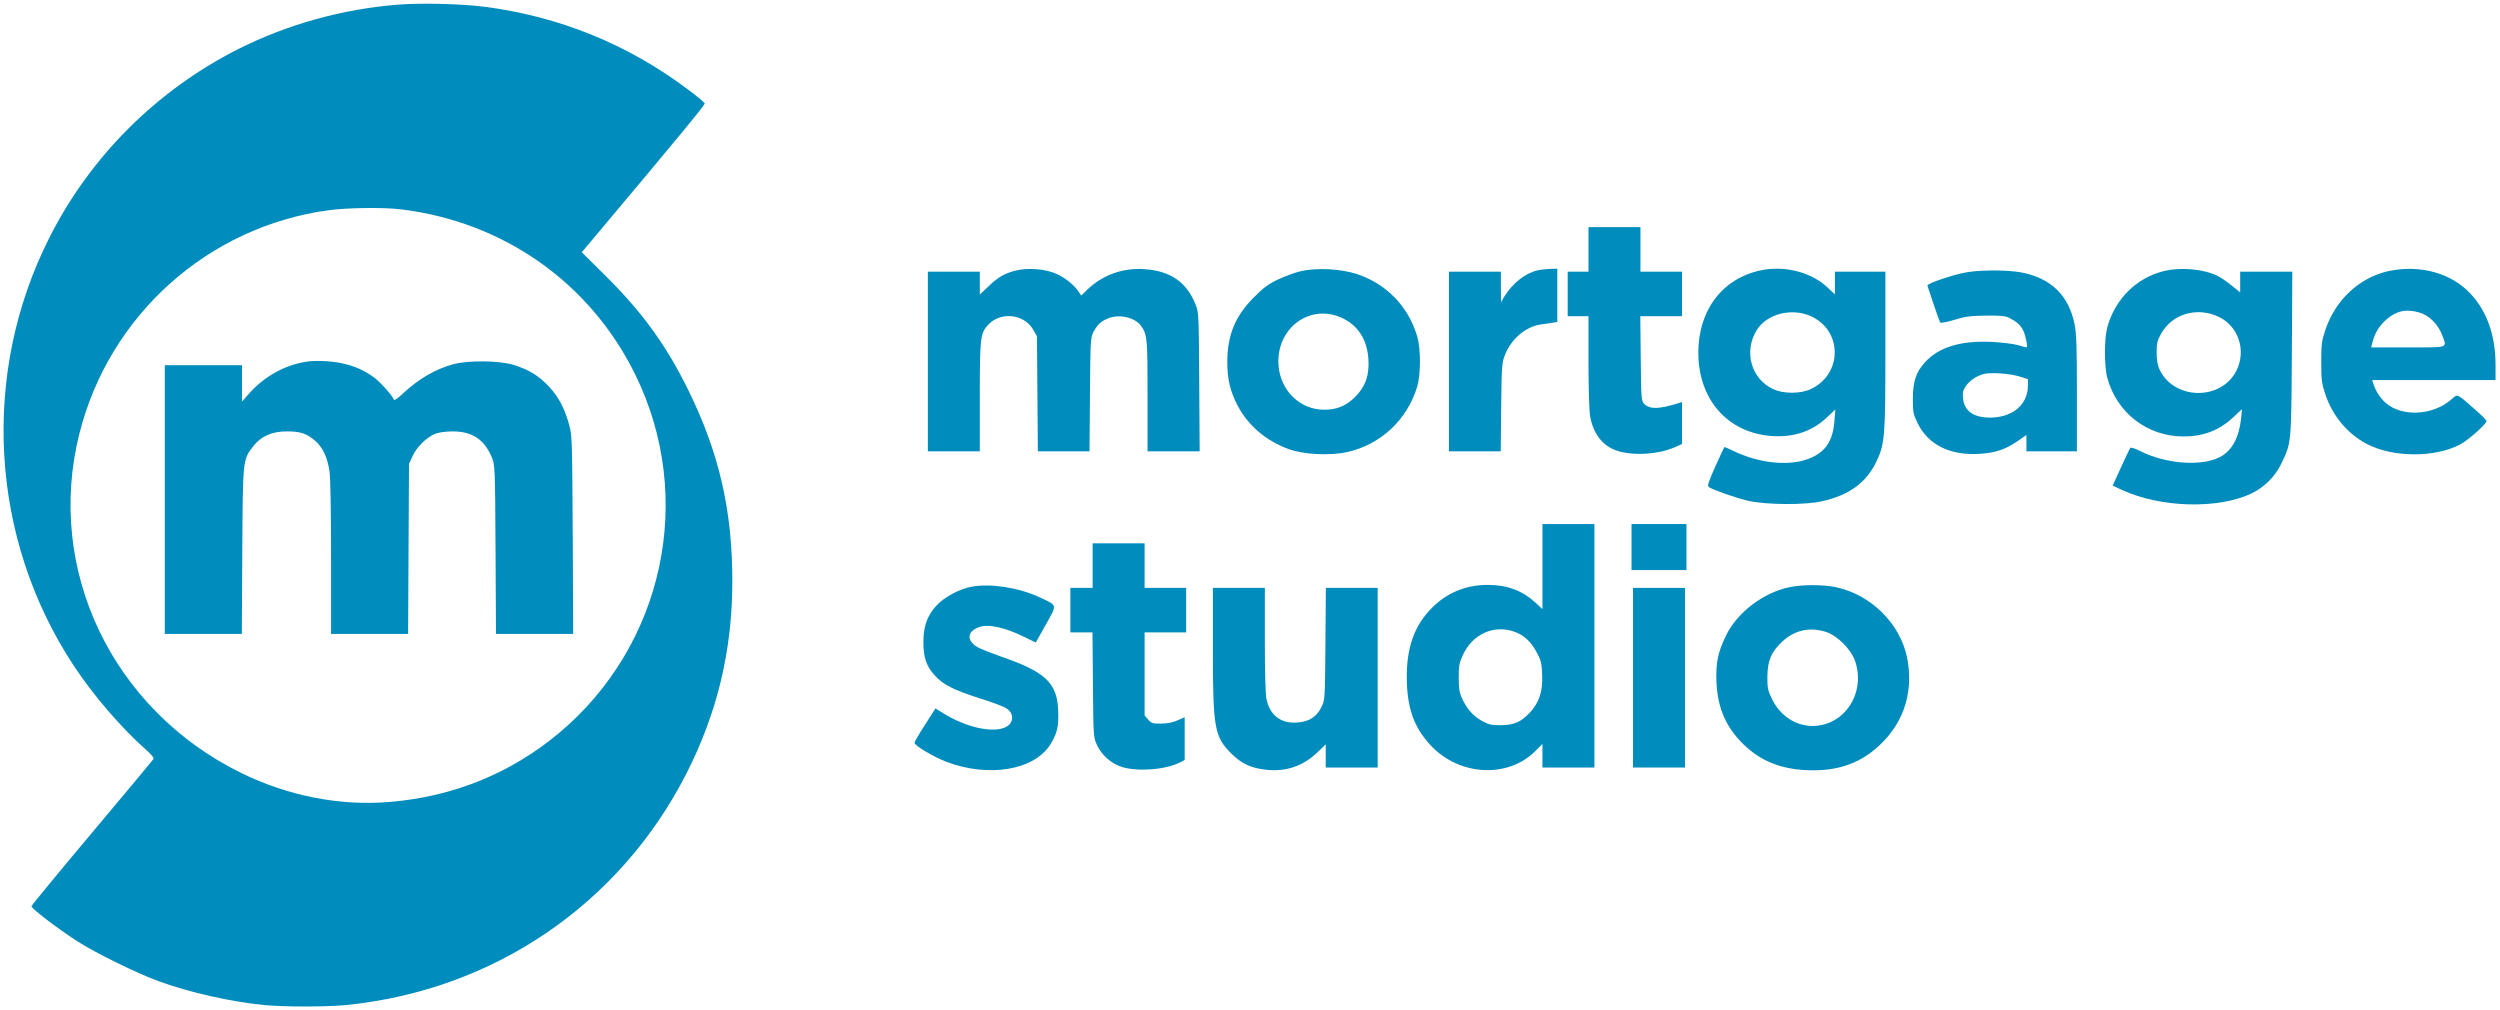 <?xml version="1.0" standalone="no"?>
<!DOCTYPE svg PUBLIC "-//W3C//DTD SVG 20010904//EN"
 "http://www.w3.org/TR/2001/REC-SVG-20010904/DTD/svg10.dtd">
<svg version="1.0" xmlns="http://www.w3.org/2000/svg"
 width="1684pt" height="680pt" viewBox="0 0 1684 680"
 preserveAspectRatio="xMidYMid meet">

<g transform="translate(0,680) scale(0.1,-0.1)"
fill="#008CBD" stroke="none">
<path d="M2685 6769 c-377 -29 -753 -134 -1085 -302 -546 -277 -992 -722
-1267 -1267 -464 -917 -402 -2023 161 -2880 135 -205 324 -425 499 -579 31
-28 45 -46 40 -55 -5 -7 -190 -230 -413 -495 -223 -265 -406 -488 -408 -495
-3 -14 168 -145 308 -236 121 -78 402 -216 547 -269 212 -77 482 -138 712
-161 133 -13 419 -13 552 0 993 99 1844 678 2293 1560 208 409 309 830 309
1295 0 479 -89 866 -298 1290 -148 301 -310 524 -562 773 l-154 153 69 82
c609 725 762 911 759 921 -2 6 -51 47 -110 91 -407 307 -871 495 -1377 560
-152 19 -426 26 -575 14z m15 -1379 c693 -84 1276 -495 1580 -1115 405 -827
193 -1820 -515 -2413 -324 -271 -710 -428 -1140 -464 -336 -28 -683 40 -1000
195 -870 427 -1321 1372 -1090 2287 201 798 866 1394 1680 1504 122 17 370 20
485 6z"/>
<path d="M2060 4363 c-143 -22 -285 -102 -385 -217 l-45 -51 0 123 0 122 -260
0 -260 0 0 -905 0 -905 260 0 259 0 3 558 c4 620 3 614 73 705 53 69 128 102
230 101 92 0 134 -15 193 -68 47 -43 77 -107 91 -197 7 -38 11 -270 11 -581
l0 -518 260 0 259 0 3 573 3 572 24 52 c26 59 91 124 148 149 25 11 66 17 118
18 135 1 218 -53 269 -178 20 -50 21 -68 24 -618 l3 -568 260 0 260 0 -3 668
c-4 649 -4 669 -25 744 -32 112 -70 184 -136 255 -69 73 -133 112 -237 145
-98 30 -308 32 -409 4 -118 -32 -233 -100 -335 -195 -37 -35 -61 -51 -63 -43
-10 27 -85 112 -129 146 -66 50 -137 82 -226 100 -71 15 -177 19 -238 9z"/>
<path d="M10700 5120 l0 -150 -70 0 -70 0 0 -150 0 -150 70 0 70 0 0 -308 c0
-180 5 -333 11 -367 22 -118 84 -198 178 -230 109 -37 282 -27 396 24 l45 20
0 142 0 141 -22 -7 c-134 -42 -194 -43 -232 -6 -20 21 -21 31 -24 306 l-3 285
141 0 140 0 0 150 0 150 -140 0 -140 0 0 150 0 150 -175 0 -175 0 0 -150z"/>
<path d="M6831 4975 c-70 -20 -114 -46 -178 -109 l-53 -50 0 77 0 77 -175 0
-175 0 0 -605 0 -605 175 0 175 0 0 369 c0 402 3 426 58 485 83 88 239 71 300
-32 l27 -47 3 -387 3 -388 174 0 174 0 3 383 c3 368 4 383 24 422 27 49 49 70
97 90 76 32 183 7 224 -51 41 -59 43 -84 43 -470 l0 -374 175 0 176 0 -3 468
c-3 457 -3 468 -25 522 -61 151 -169 225 -344 237 -144 11 -284 -40 -385 -138
l-41 -40 -15 23 c-31 47 -85 91 -146 121 -79 37 -204 46 -291 22z"/>
<path d="M8765 4974 c-38 -8 -108 -34 -155 -56 -69 -33 -100 -56 -165 -122
-126 -127 -178 -255 -178 -436 0 -115 20 -197 70 -293 71 -134 189 -235 343
-292 100 -37 278 -46 395 -20 225 50 404 217 471 440 25 82 25 258 0 340 -60
202 -207 353 -406 419 -108 35 -267 44 -375 20z m282 -319 c105 -52 164 -148
171 -280 5 -109 -21 -180 -92 -251 -61 -59 -122 -84 -206 -84 -163 0 -295 128
-308 299 -18 253 216 423 435 316z"/>
<path d="M10357 4979 c-83 -19 -168 -87 -223 -175 l-23 -39 -1 103 0 102 -175
0 -175 0 0 -605 0 -605 174 0 175 0 3 298 c3 281 5 300 26 353 43 108 142 191
244 204 24 3 58 8 76 11 l32 5 0 179 0 180 -47 -1 c-27 -1 -65 -5 -86 -10z"/>
<path d="M11865 4980 c-261 -53 -425 -267 -425 -555 0 -317 198 -541 495 -562
150 -10 274 32 374 128 l54 51 -6 -74 c-9 -130 -54 -204 -152 -249 -136 -64
-354 -44 -538 48 -27 13 -50 23 -52 21 -2 -2 -29 -61 -61 -131 -47 -106 -55
-130 -43 -138 33 -21 180 -72 263 -92 125 -28 384 -30 501 -3 178 40 293 123
360 258 62 127 65 166 65 759 l0 529 -170 0 -170 0 0 -76 0 -77 -50 47 c-109
102 -285 148 -445 116z m331 -309 c217 -96 217 -393 -1 -493 -67 -31 -180 -31
-247 -1 -154 69 -206 260 -111 405 70 105 231 145 359 89z"/>
<path d="M14576 4974 c-185 -45 -330 -189 -382 -381 -20 -77 -20 -259 0 -336
65 -239 269 -396 513 -397 134 0 240 40 335 128 l60 56 -6 -64 c-15 -132 -62
-217 -145 -260 -126 -63 -362 -45 -533 41 -33 17 -64 27 -68 22 -4 -4 -32 -63
-63 -131 l-56 -123 62 -29 c259 -120 646 -131 871 -25 85 40 160 114 201 198
70 144 69 132 73 745 l3 552 -175 0 -176 0 0 -70 0 -70 -55 45 c-31 25 -73 54
-95 65 -93 48 -248 62 -364 34z m371 -309 c133 -65 185 -228 117 -363 -106
-206 -427 -196 -520 15 -11 24 -17 65 -17 109 0 59 4 79 29 124 74 136 244
186 391 115z"/>
<path d="M16090 4974 c-196 -42 -359 -194 -427 -398 -24 -72 -27 -96 -27 -216
0 -120 3 -144 27 -215 48 -145 149 -266 277 -334 176 -94 463 -95 633 -4 56
30 177 138 176 157 0 6 -37 43 -81 81 -122 107 -112 103 -155 65 -125 -110
-336 -120 -445 -22 -38 34 -67 81 -82 130 l-7 22 415 0 416 0 0 100 c0 200
-57 363 -170 483 -129 138 -340 196 -550 151z m207 -279 c66 -20 125 -78 153
-151 33 -91 52 -84 -229 -84 l-249 0 10 38 c17 63 45 108 93 150 68 59 133 73
222 47z"/>
<path d="M13260 4968 c-85 -12 -282 -77 -277 -92 2 -6 21 -63 42 -126 21 -63
41 -119 45 -123 4 -4 47 4 96 19 75 23 108 27 214 28 104 1 131 -2 160 -18 47
-25 69 -45 88 -81 16 -31 33 -115 23 -115 -3 0 -31 7 -61 16 -30 8 -109 18
-175 21 -209 10 -357 -36 -450 -139 -60 -67 -80 -129 -80 -248 0 -87 3 -101
33 -162 71 -145 220 -218 417 -205 107 7 171 29 250 82 l65 45 0 -55 0 -55
170 0 170 0 0 390 c0 318 -3 405 -16 468 -40 193 -159 309 -359 347 -84 16
-253 18 -355 3z m343 -704 l57 -18 0 -45 c-1 -127 -103 -213 -254 -214 -112 0
-175 44 -183 130 -4 39 0 55 19 82 25 38 72 69 121 82 48 12 176 3 240 -17z"/>
<path d="M10390 2984 l0 -287 -43 40 c-92 85 -193 123 -327 123 -146 0 -274
-53 -375 -155 -117 -118 -169 -262 -169 -465 1 -208 47 -339 163 -463 192
-204 518 -221 702 -37 l49 49 0 -79 0 -80 175 0 175 0 0 820 0 820 -175 0
-175 0 0 -286z m-190 -439 c64 -22 113 -67 150 -137 30 -55 35 -74 38 -153 5
-110 -19 -185 -81 -253 -62 -66 -108 -86 -197 -87 -65 0 -82 4 -128 29 -60 34
-102 81 -134 153 -18 38 -22 67 -22 138 0 78 3 98 28 153 64 140 208 206 346
157z"/>
<path d="M10990 3115 l0 -155 185 0 185 0 0 155 0 155 -185 0 -185 0 0 -155z"/>
<path d="M7360 2990 l0 -150 -75 0 -75 0 0 -150 0 -150 74 0 75 0 3 -352 c3
-347 3 -354 27 -406 31 -69 98 -127 170 -149 111 -33 296 -17 393 33 l28 15 0
144 0 144 -47 -21 c-32 -14 -70 -22 -111 -22 -58 -1 -66 2 -88 27 l-24 28 0
280 0 279 140 0 140 0 0 150 0 150 -140 0 -140 0 0 150 0 150 -175 0 -175 0 0
-150z"/>
<path d="M6550 2849 c-84 -14 -191 -71 -244 -130 -61 -68 -86 -138 -86 -243 0
-104 19 -162 75 -224 57 -64 129 -100 305 -156 80 -25 160 -55 177 -66 38 -23
51 -61 33 -95 -45 -84 -259 -58 -442 52 l-67 41 -70 -110 c-39 -60 -71 -115
-71 -121 0 -19 126 -94 211 -127 288 -111 600 -58 707 120 45 75 54 119 50
224 -7 185 -85 259 -378 361 -74 26 -150 56 -168 67 -78 48 -65 113 27 138 57
15 164 -9 277 -64 l91 -44 68 121 c77 139 81 126 -43 184 -137 64 -325 94
-452 72z"/>
<path d="M12050 2844 c-174 -37 -349 -171 -423 -324 -56 -114 -70 -185 -65
-315 8 -175 64 -304 183 -420 115 -111 249 -165 426 -173 214 -9 372 49 509
187 152 152 211 358 165 576 -48 228 -245 421 -480 470 -87 18 -229 18 -315
-1z m251 -301 c74 -24 166 -115 194 -193 76 -216 -70 -440 -286 -440 -113 0
-217 68 -271 178 -30 60 -33 75 -33 152 1 111 27 171 102 240 84 77 184 98
294 63z"/>
<path d="M8170 2433 c0 -539 10 -595 124 -709 70 -70 137 -100 244 -110 130
-12 243 28 338 120 l54 52 0 -78 0 -78 175 0 175 0 0 605 0 605 -174 0 -175 0
-3 -377 c-3 -375 -3 -378 -27 -426 -32 -66 -82 -98 -163 -104 -110 -8 -184 48
-207 158 -7 30 -11 188 -11 399 l0 350 -175 0 -175 0 0 -407z"/>
<path d="M11000 2235 l0 -605 175 0 175 0 0 605 0 605 -175 0 -175 0 0 -605z"/>
</g>
</svg>
